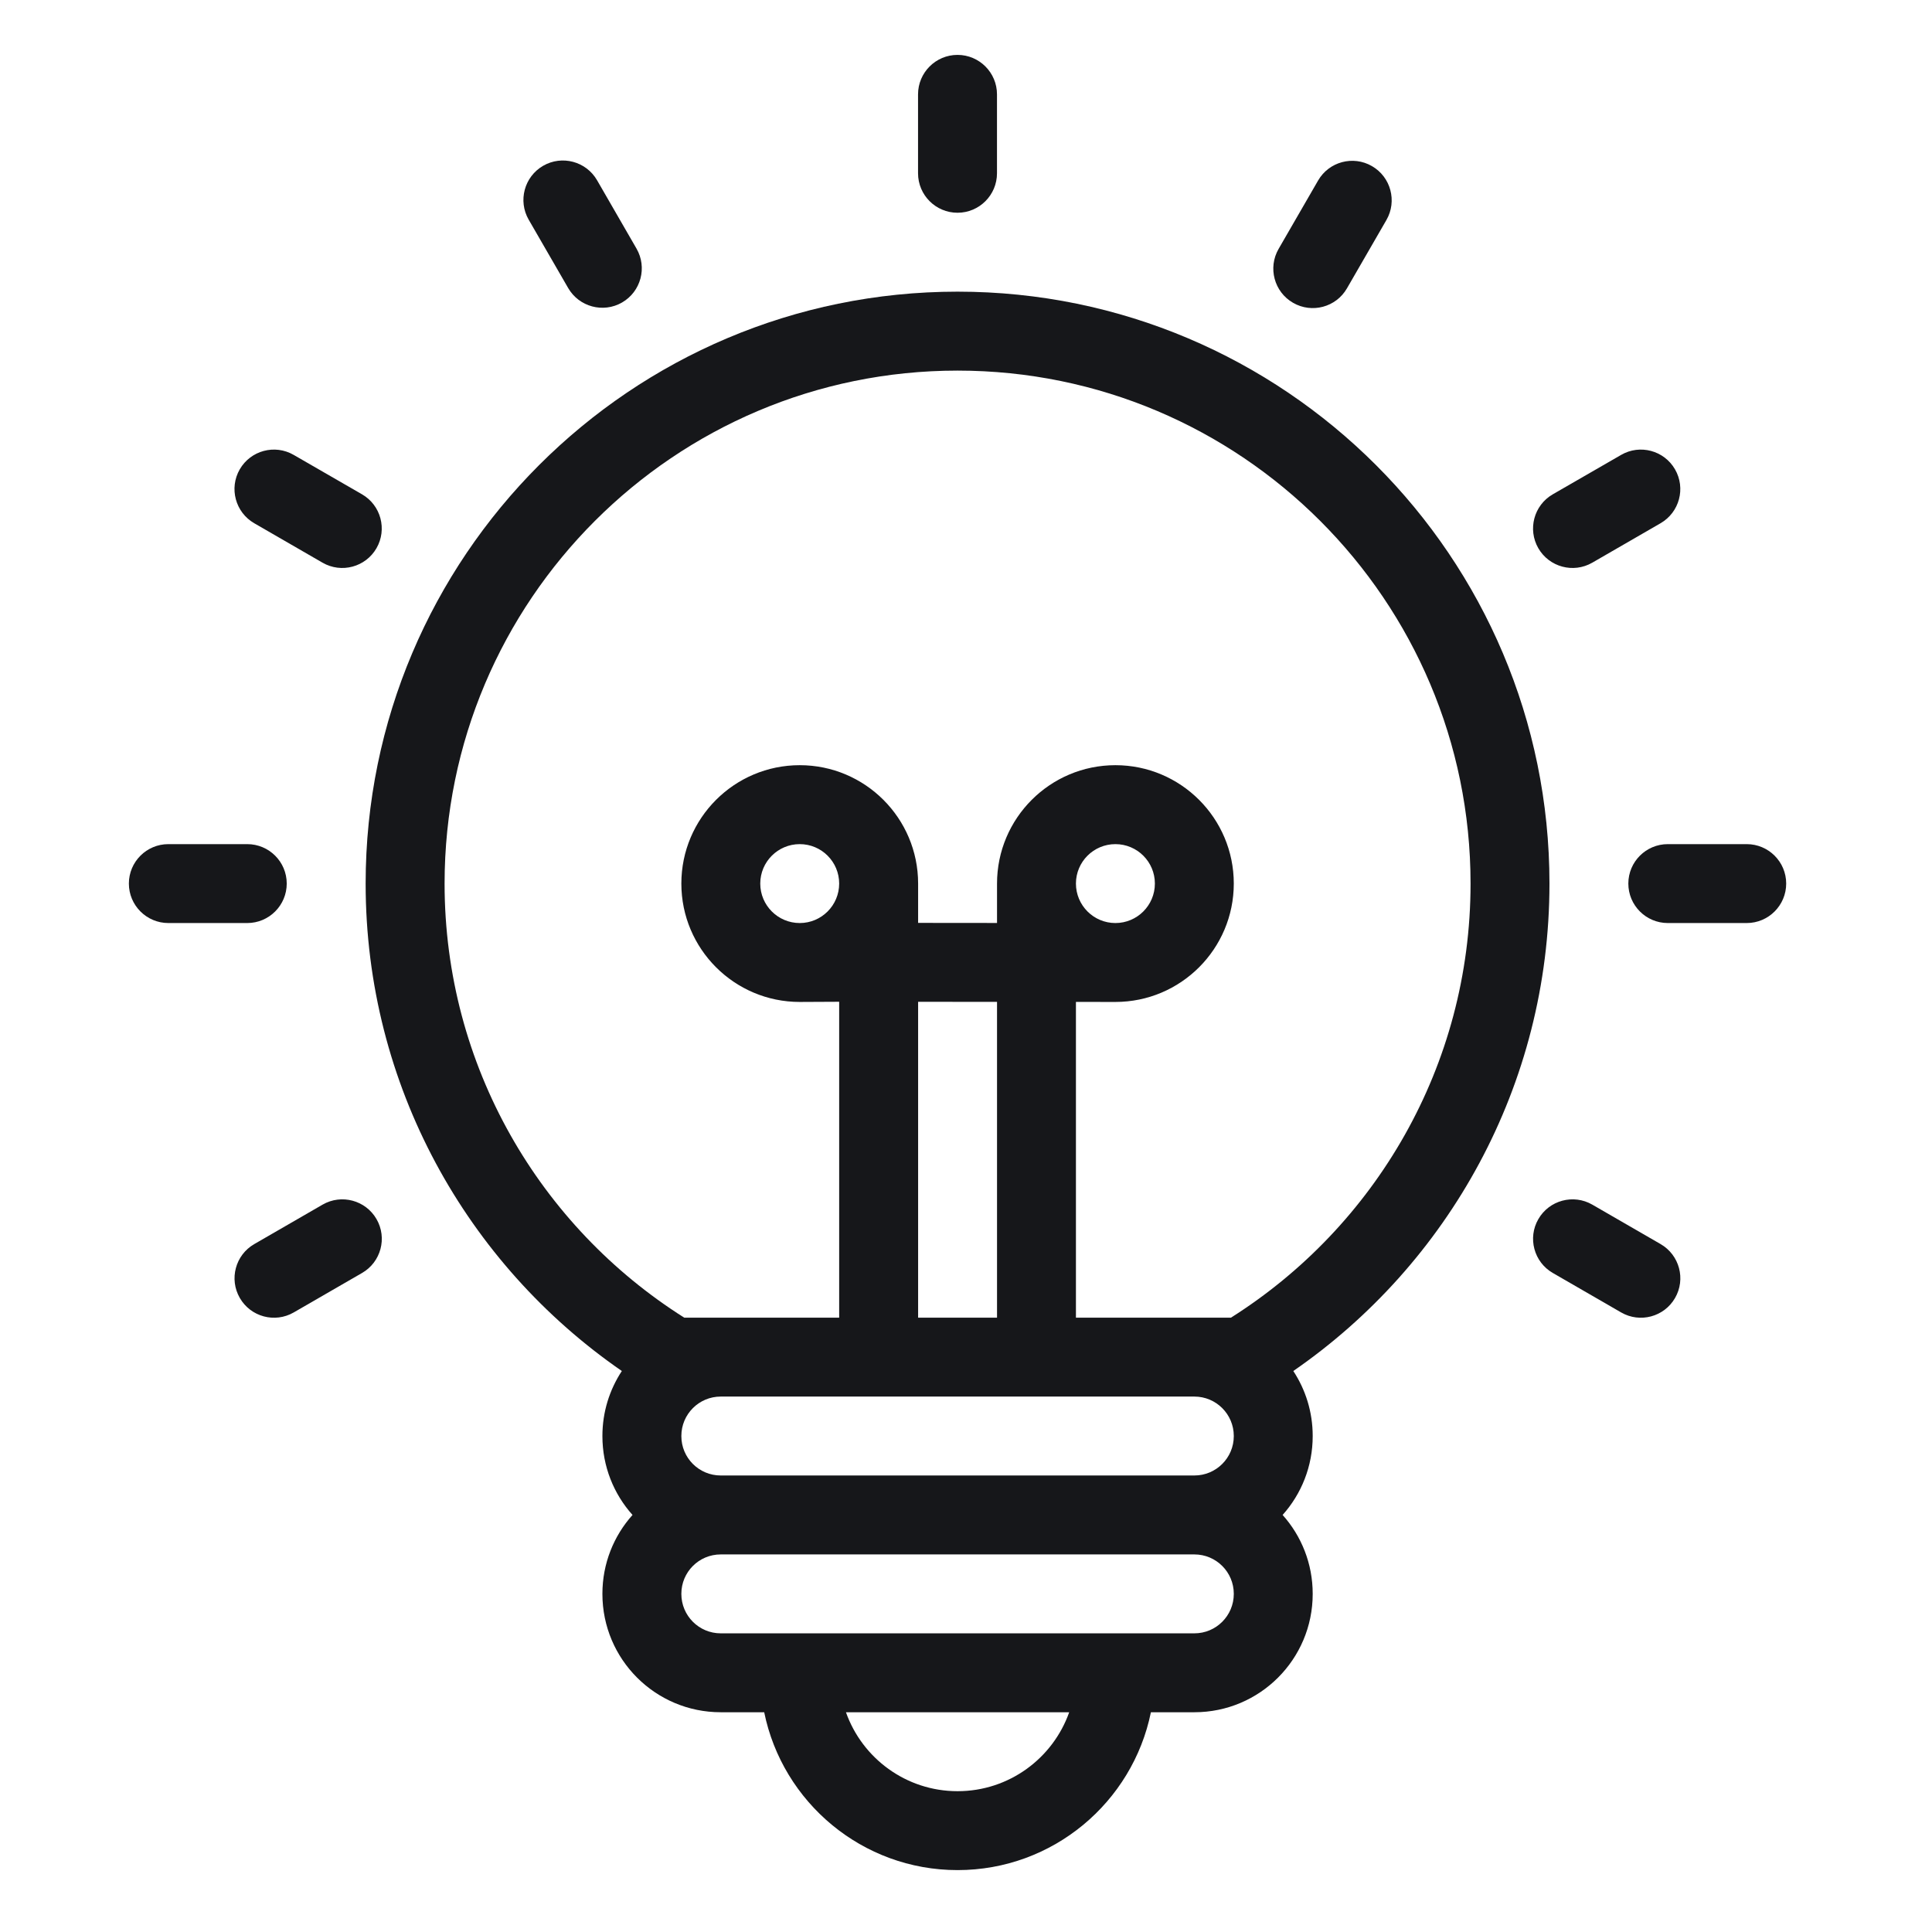 <svg width="51" height="51" viewBox="0 0 51 51" fill="none" xmlns="http://www.w3.org/2000/svg">
<path fill-rule="evenodd" clip-rule="evenodd" d="M24.234 2.491V4.574C24.234 5.149 24.701 5.616 25.276 5.616C25.851 5.616 26.318 5.149 26.318 4.574V2.491C26.318 1.916 25.851 1.449 25.276 1.449C24.701 1.449 24.234 1.916 24.234 2.491Z" fill="#16171A"/>
<path fill-rule="evenodd" clip-rule="evenodd" d="M13.956 5.799L14.998 7.603C15.286 8.101 15.923 8.272 16.421 7.985C16.919 7.697 17.09 7.06 16.802 6.562L15.761 4.758C15.473 4.26 14.836 4.089 14.338 4.376C13.84 4.664 13.669 5.301 13.956 5.799Z" fill="#16171A"/>
<path fill-rule="evenodd" clip-rule="evenodd" d="M6.711 13.812L8.515 14.854C9.013 15.141 9.65 14.97 9.938 14.472C10.225 13.974 10.055 13.337 9.557 13.049L7.752 12.008C7.254 11.72 6.617 11.891 6.329 12.389C6.042 12.887 6.213 13.524 6.711 13.812Z" fill="#16171A"/>
<path fill-rule="evenodd" clip-rule="evenodd" d="M4.444 24.366H6.527C7.102 24.366 7.569 23.899 7.569 23.324C7.569 22.749 7.102 22.283 6.527 22.283H4.444C3.869 22.283 3.402 22.749 3.402 23.324C3.402 23.899 3.869 24.366 4.444 24.366Z" fill="#16171A"/>
<path fill-rule="evenodd" clip-rule="evenodd" d="M7.754 34.645L9.558 33.603C10.056 33.316 10.227 32.678 9.939 32.181C9.652 31.683 9.014 31.512 8.516 31.799L6.712 32.841C6.214 33.128 6.043 33.766 6.331 34.264C6.618 34.762 7.256 34.933 7.754 34.645Z" fill="#16171A"/>
<path fill-rule="evenodd" clip-rule="evenodd" d="M43.836 32.841L42.032 31.799C41.534 31.512 40.896 31.683 40.609 32.181C40.321 32.678 40.492 33.316 40.99 33.603L42.794 34.645C43.292 34.933 43.93 34.762 44.217 34.264C44.505 33.766 44.334 33.129 43.836 32.841Z" fill="#16171A"/>
<path fill-rule="evenodd" clip-rule="evenodd" d="M46.109 22.283H44.026C43.451 22.283 42.984 22.749 42.984 23.324C42.984 23.899 43.451 24.366 44.026 24.366H46.109C46.684 24.366 47.151 23.899 47.151 23.324C47.151 22.749 46.684 22.283 46.109 22.283Z" fill="#16171A"/>
<path fill-rule="evenodd" clip-rule="evenodd" d="M42.794 12.008L40.989 13.049C40.491 13.337 40.321 13.974 40.608 14.472C40.896 14.97 41.533 15.141 42.031 14.854L43.835 13.812C44.333 13.524 44.504 12.887 44.216 12.389C43.929 11.891 43.291 11.72 42.794 12.008Z" fill="#16171A"/>
<path fill-rule="evenodd" clip-rule="evenodd" d="M34.794 4.766L33.752 6.57C33.464 7.068 33.635 7.706 34.133 7.993C34.631 8.281 35.269 8.11 35.556 7.612L36.598 5.808C36.885 5.31 36.714 4.672 36.216 4.385C35.718 4.097 35.081 4.268 34.794 4.766Z" fill="#16171A"/>
<path fill-rule="evenodd" clip-rule="evenodd" d="M16.415 36.191C16.091 36.684 15.902 37.272 15.902 37.906V37.91C15.902 38.709 16.202 39.439 16.697 39.991C16.202 40.543 15.902 41.273 15.902 42.072V42.076C15.902 43.801 17.3 45.199 19.025 45.199H20.173C20.657 47.575 22.76 49.366 25.277 49.366C27.795 49.366 29.898 47.575 30.381 45.199H31.529C33.254 45.199 34.652 43.801 34.652 42.076V42.072C34.652 41.273 34.352 40.543 33.858 39.991C34.352 39.439 34.652 38.709 34.652 37.91V37.906C34.652 37.272 34.464 36.684 34.14 36.191C38.224 33.372 40.902 28.659 40.902 23.324C40.902 14.7 33.901 7.699 25.277 7.699C16.653 7.699 9.652 14.7 9.652 23.324C9.652 28.659 12.331 33.372 16.415 36.191ZM28.224 45.199H22.331C22.76 46.413 23.918 47.283 25.277 47.283C26.637 47.283 27.795 46.413 28.224 45.199ZM31.529 41.033H19.025C18.451 41.033 17.986 41.498 17.986 42.072V42.076C17.986 42.65 18.451 43.116 19.025 43.116H31.529C32.103 43.116 32.569 42.65 32.569 42.076V42.072C32.569 41.498 32.103 41.033 31.529 41.033ZM19.025 38.949H31.529C32.103 38.949 32.569 38.484 32.569 37.91V37.906C32.569 37.332 32.103 36.866 31.529 36.866C28.327 36.866 22.227 36.866 19.025 36.866C18.451 36.866 17.986 37.332 17.986 37.906V37.91C17.986 38.484 18.451 38.949 19.025 38.949ZM28.402 34.783H32.494C36.293 32.383 38.819 28.146 38.819 23.324C38.819 15.85 32.751 9.783 25.277 9.783C17.803 9.783 11.736 15.85 11.736 23.324C11.736 28.146 14.262 32.383 18.061 34.782L18.062 34.783H22.152V26.444C22.152 26.444 21.175 26.449 21.111 26.449C19.386 26.449 17.986 25.049 17.986 23.324C17.986 21.599 19.386 20.199 21.111 20.199C22.836 20.199 24.236 21.599 24.236 23.324V24.362L26.319 24.364V23.324C26.319 21.599 27.719 20.199 29.444 20.199C31.169 20.199 32.569 21.599 32.569 23.324C32.569 25.049 31.169 26.449 29.444 26.449L28.402 26.448V34.783ZM24.236 34.783H26.319V26.447L24.236 26.445V34.783ZM21.111 22.283C21.686 22.283 22.152 22.749 22.152 23.324C22.152 23.899 21.686 24.366 21.111 24.366C20.536 24.366 20.069 23.899 20.069 23.324C20.069 22.749 20.536 22.283 21.111 22.283ZM29.444 22.283C30.019 22.283 30.486 22.749 30.486 23.324C30.486 23.899 30.019 24.366 29.444 24.366C28.869 24.366 28.402 23.899 28.402 23.324C28.402 22.749 28.869 22.283 29.444 22.283Z" fill="#16171A"/>
</svg>
